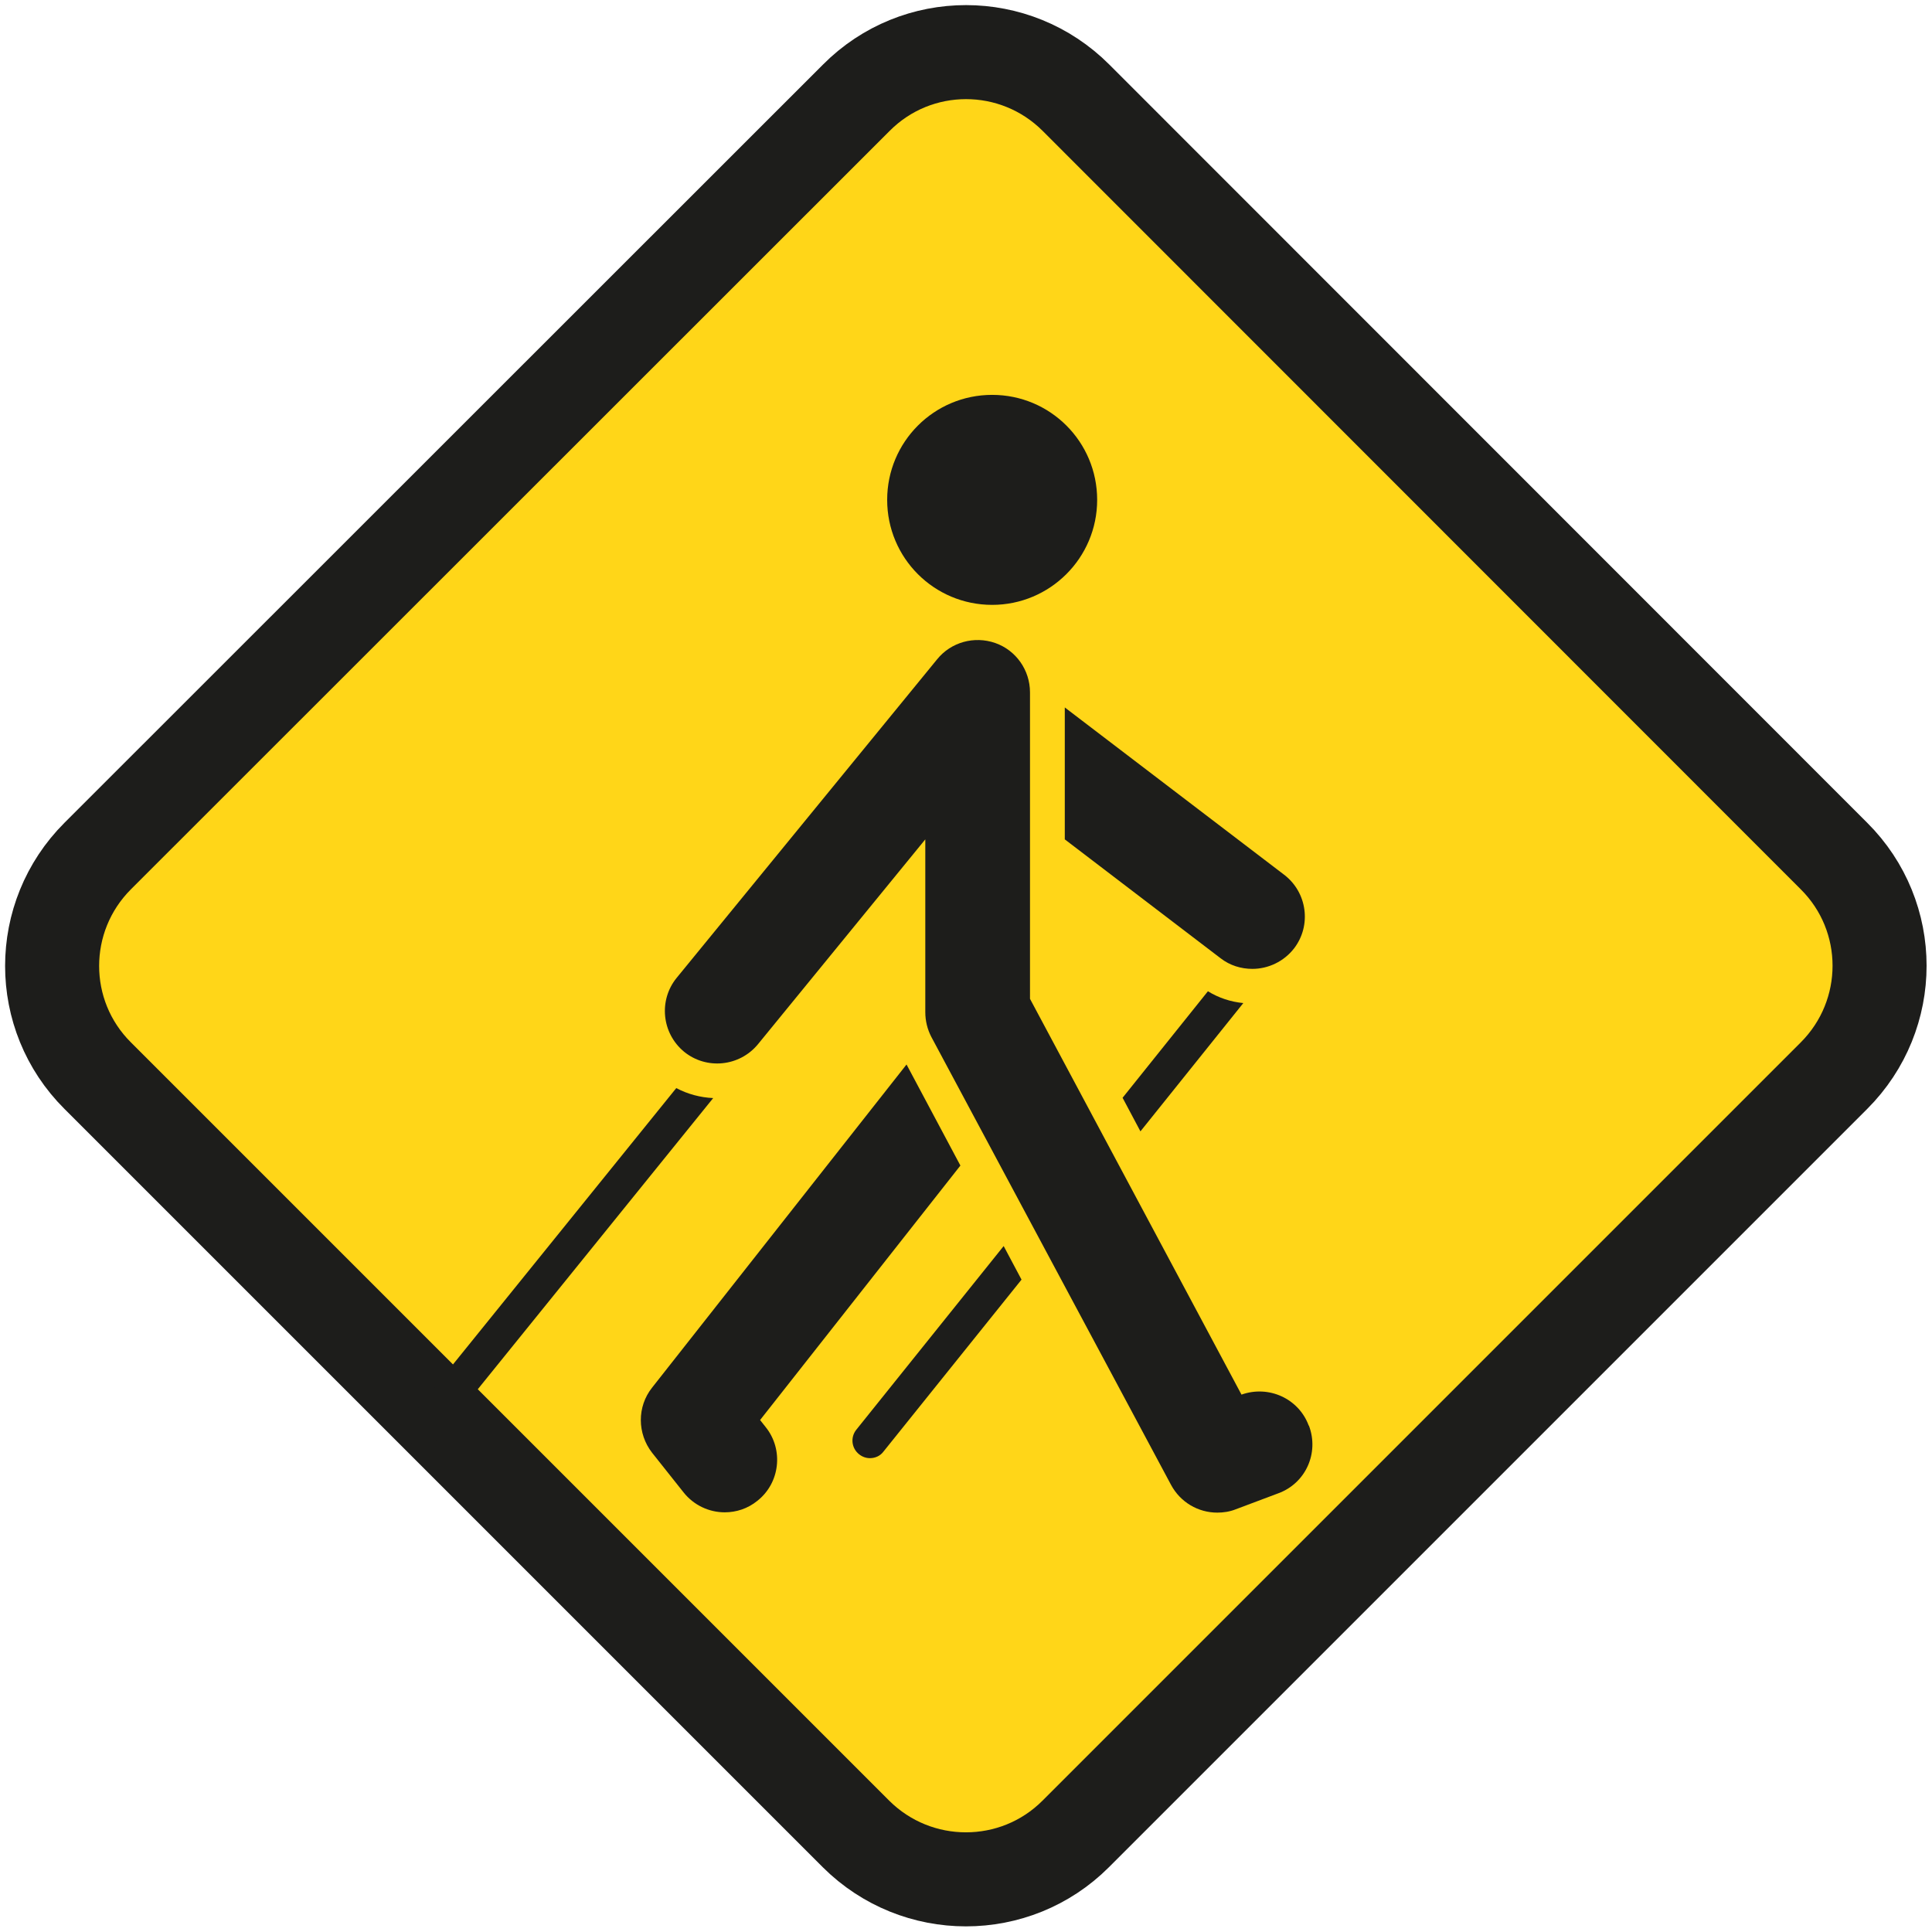 <svg width="226" height="226" viewBox="0 0 226 226" fill="none" xmlns="http://www.w3.org/2000/svg">
<path d="M11.432 100.134C4.318 107.248 4.318 118.752 11.432 125.831L100.133 214.532C107.248 221.611 118.751 221.611 125.83 214.532L214.531 125.831C221.646 118.716 221.646 107.213 214.531 100.134L125.866 11.433C118.751 4.318 107.248 4.318 100.169 11.433L11.432 100.134Z" fill="#FFD618"/>
<path d="M11.432 100.134C4.318 107.248 4.318 118.752 11.432 125.831L100.133 214.532C107.248 221.611 118.751 221.611 125.83 214.532L214.531 125.831C221.646 118.716 221.646 107.213 214.531 100.134L125.866 11.433C118.751 4.318 107.248 4.318 100.169 11.433L11.432 100.134Z" stroke="#1D1D1B" stroke-width="11"/>
<path d="M79.108 127.282L47.819 166.005C47.111 166.89 47.252 168.164 48.137 168.872C48.527 169.155 48.952 169.332 49.412 169.332C50.013 169.332 50.615 169.084 51.004 168.553L83.427 128.45C81.905 128.379 80.454 127.99 79.108 127.282Z" fill="#1D1D1B"/>
<path d="M131.317 128.415L133.405 132.344L145.439 117.336C143.953 117.194 142.572 116.734 141.298 115.956L131.317 128.415Z" fill="#1D1D1B"/>
<path d="M100.169 167.244C99.461 168.128 99.602 169.403 100.487 170.111C100.877 170.429 101.337 170.571 101.762 170.571C102.363 170.571 102.965 170.323 103.354 169.792L119.495 149.687L117.406 145.759L100.169 167.244Z" fill="#1D1D1B"/>
<path d="M124.556 98.187L142.785 112.097C143.882 112.947 145.192 113.336 146.501 113.336C148.342 113.336 150.182 112.487 151.386 110.929C153.439 108.239 152.908 104.381 150.218 102.328L124.556 82.755V98.187Z" fill="#1D1D1B"/>
<path d="M116.061 70.756C122.822 70.756 128.343 65.269 128.343 58.473C128.343 51.678 122.857 46.191 116.061 46.191C109.265 46.191 103.779 51.678 103.779 58.473C103.779 65.269 109.265 70.756 116.061 70.756Z" fill="#1D1D1B"/>
<path d="M88.913 166.111L112.345 136.343L106.044 124.521L76.277 162.324C74.507 164.553 74.542 167.704 76.277 169.934L79.958 174.57C81.161 176.092 82.966 176.907 84.772 176.907C86.117 176.907 87.462 176.482 88.594 175.561C91.249 173.473 91.674 169.58 89.585 166.96L88.913 166.111Z" fill="#1D1D1B"/>
<path d="M153.085 166.748C151.917 163.598 148.413 162.005 145.227 163.138L120.486 116.84V80.985C120.486 78.401 118.858 76.065 116.415 75.215C113.973 74.366 111.247 75.109 109.619 77.127L79.144 114.398C77.02 117.017 77.409 120.875 80.029 123.035C82.648 125.158 86.506 124.769 88.665 122.15L108.239 98.187V118.398C108.239 119.424 108.487 120.415 108.947 121.3L136.98 173.686C138.077 175.738 140.166 176.942 142.396 176.942C143.103 176.942 143.847 176.836 144.555 176.553L149.545 174.677C152.731 173.509 154.324 169.969 153.12 166.783" fill="#1D1D1B"/>
</svg>
